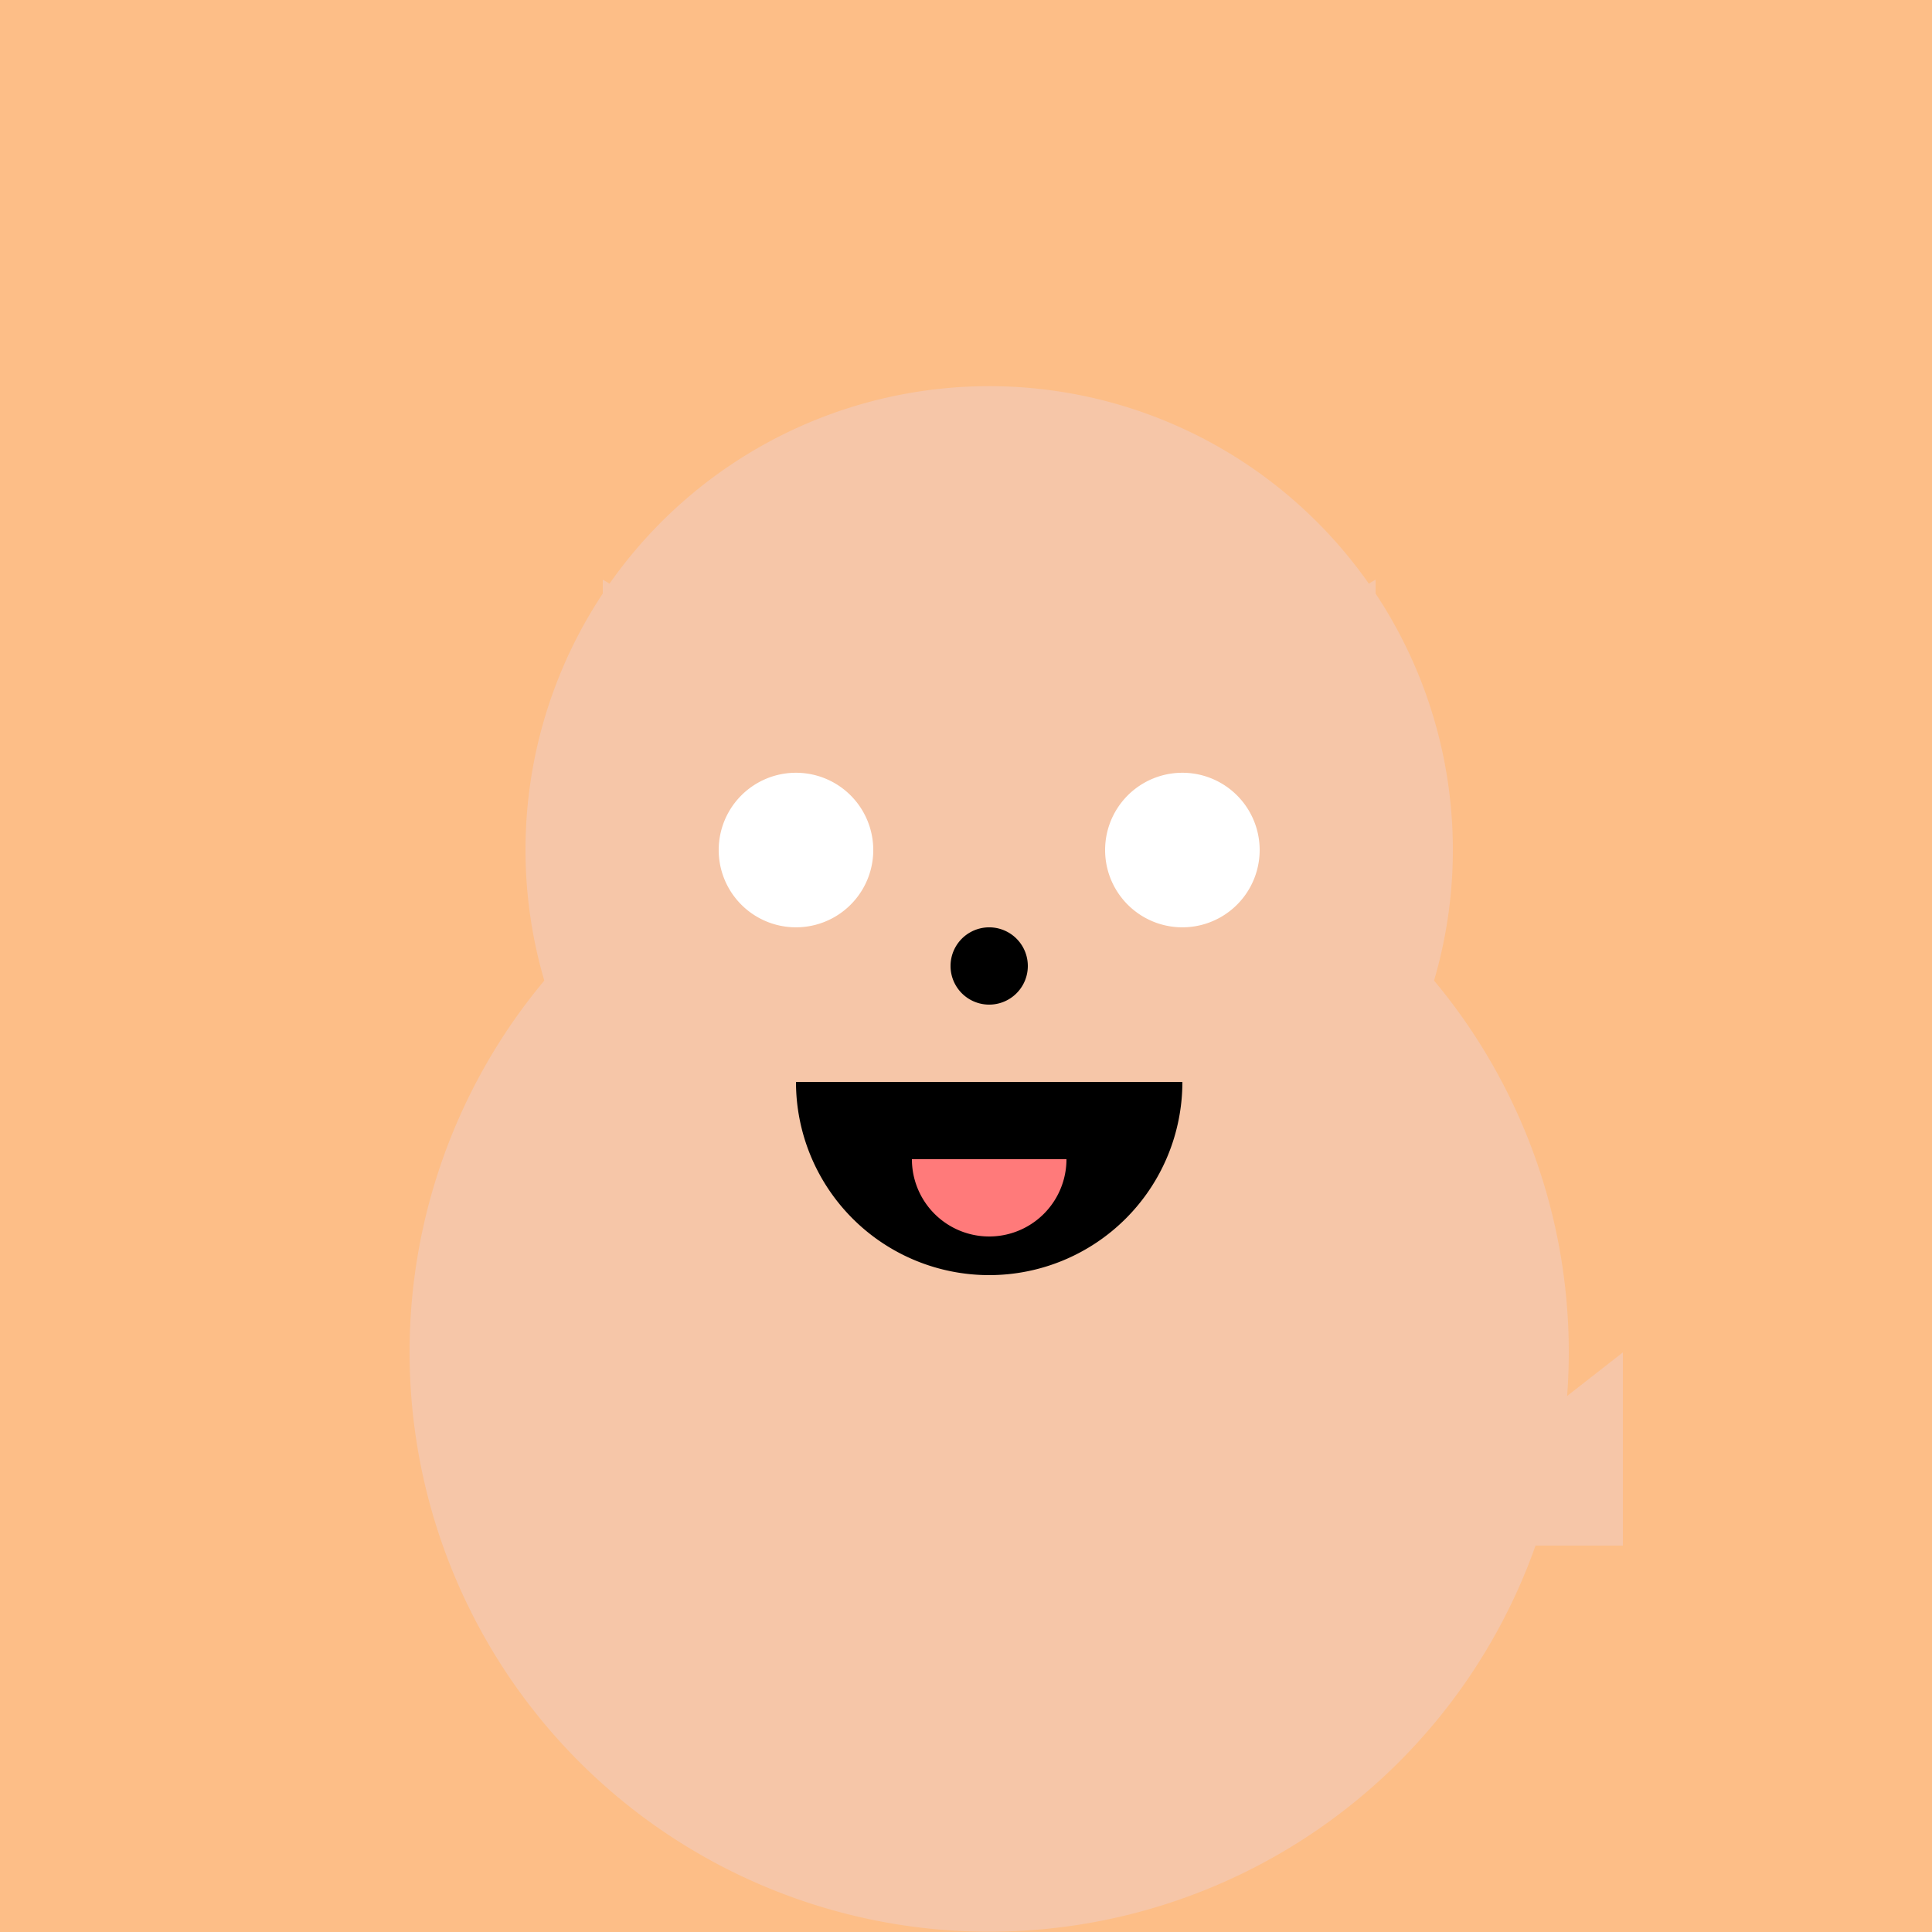 <!--

Generated by DrawGPT.
Free, open source, AI generated images in SVG, PNG, and HTML Canvas format.
https://drawgpt.ai

Created: 2023-12-16T01:15:10.750Z
Link: https://drawgpt.ai/prompt/134246/

-->
<svg xmlns="http://www.w3.org/2000/svg" xmlns:xlink="http://www.w3.org/1999/xlink" width="500" height="500"><defs/><g><rect fill="#FDBE87" stroke="none" x="0" y="0" width="512" height="512"/><path fill="#F6C6A8" stroke="none" paint-order="stroke fill markers" d=" M 406 350 A 150 150 0 1 1 406 349.85"/><path fill="#F6C6A8" stroke="none" paint-order="stroke fill markers" d=" M 376 220 A 120 120 0 1 1 376 219.88"/><path fill="#F6C6A8" stroke="none" paint-order="stroke fill markers" d=" M 156 150 L 156 220 L 206 180 Z"/><path fill="#F6C6A8" stroke="none" paint-order="stroke fill markers" d=" M 356 150 L 356 220 L 306 180 Z"/><path fill="#FFFFFF" stroke="none" paint-order="stroke fill markers" d=" M 226 220 A 20 20 0 1 1 226 219.98"/><path fill="#FFFFFF" stroke="none" paint-order="stroke fill markers" d=" M 326 220 A 20 20 0 1 1 326 219.98"/><path fill="#000000" stroke="none" paint-order="stroke fill markers" d=" M 266 250 A 10 10 0 1 1 266 249.99"/><path fill="#000000" stroke="none" paint-order="stroke fill markers" d=" M 306 280 A 50 50 0 0 1 206 280"/><path fill="#FF7A7A" stroke="none" paint-order="stroke fill markers" d=" M 276 300 A 20 20 0 0 1 236 300"/><path fill="#F6C6A8" stroke="none" paint-order="stroke fill markers" d=" M 176 400 L 176 450 L 236 450 L 236 400 Z"/><path fill="#F6C6A8" stroke="none" paint-order="stroke fill markers" d=" M 336 400 L 336 450 L 276 450 L 276 400 Z"/><path fill="#F6C6A8" stroke="none" paint-order="stroke fill markers" d=" M 356 400 L 420 350 L 420 400 Z"/></g></svg>